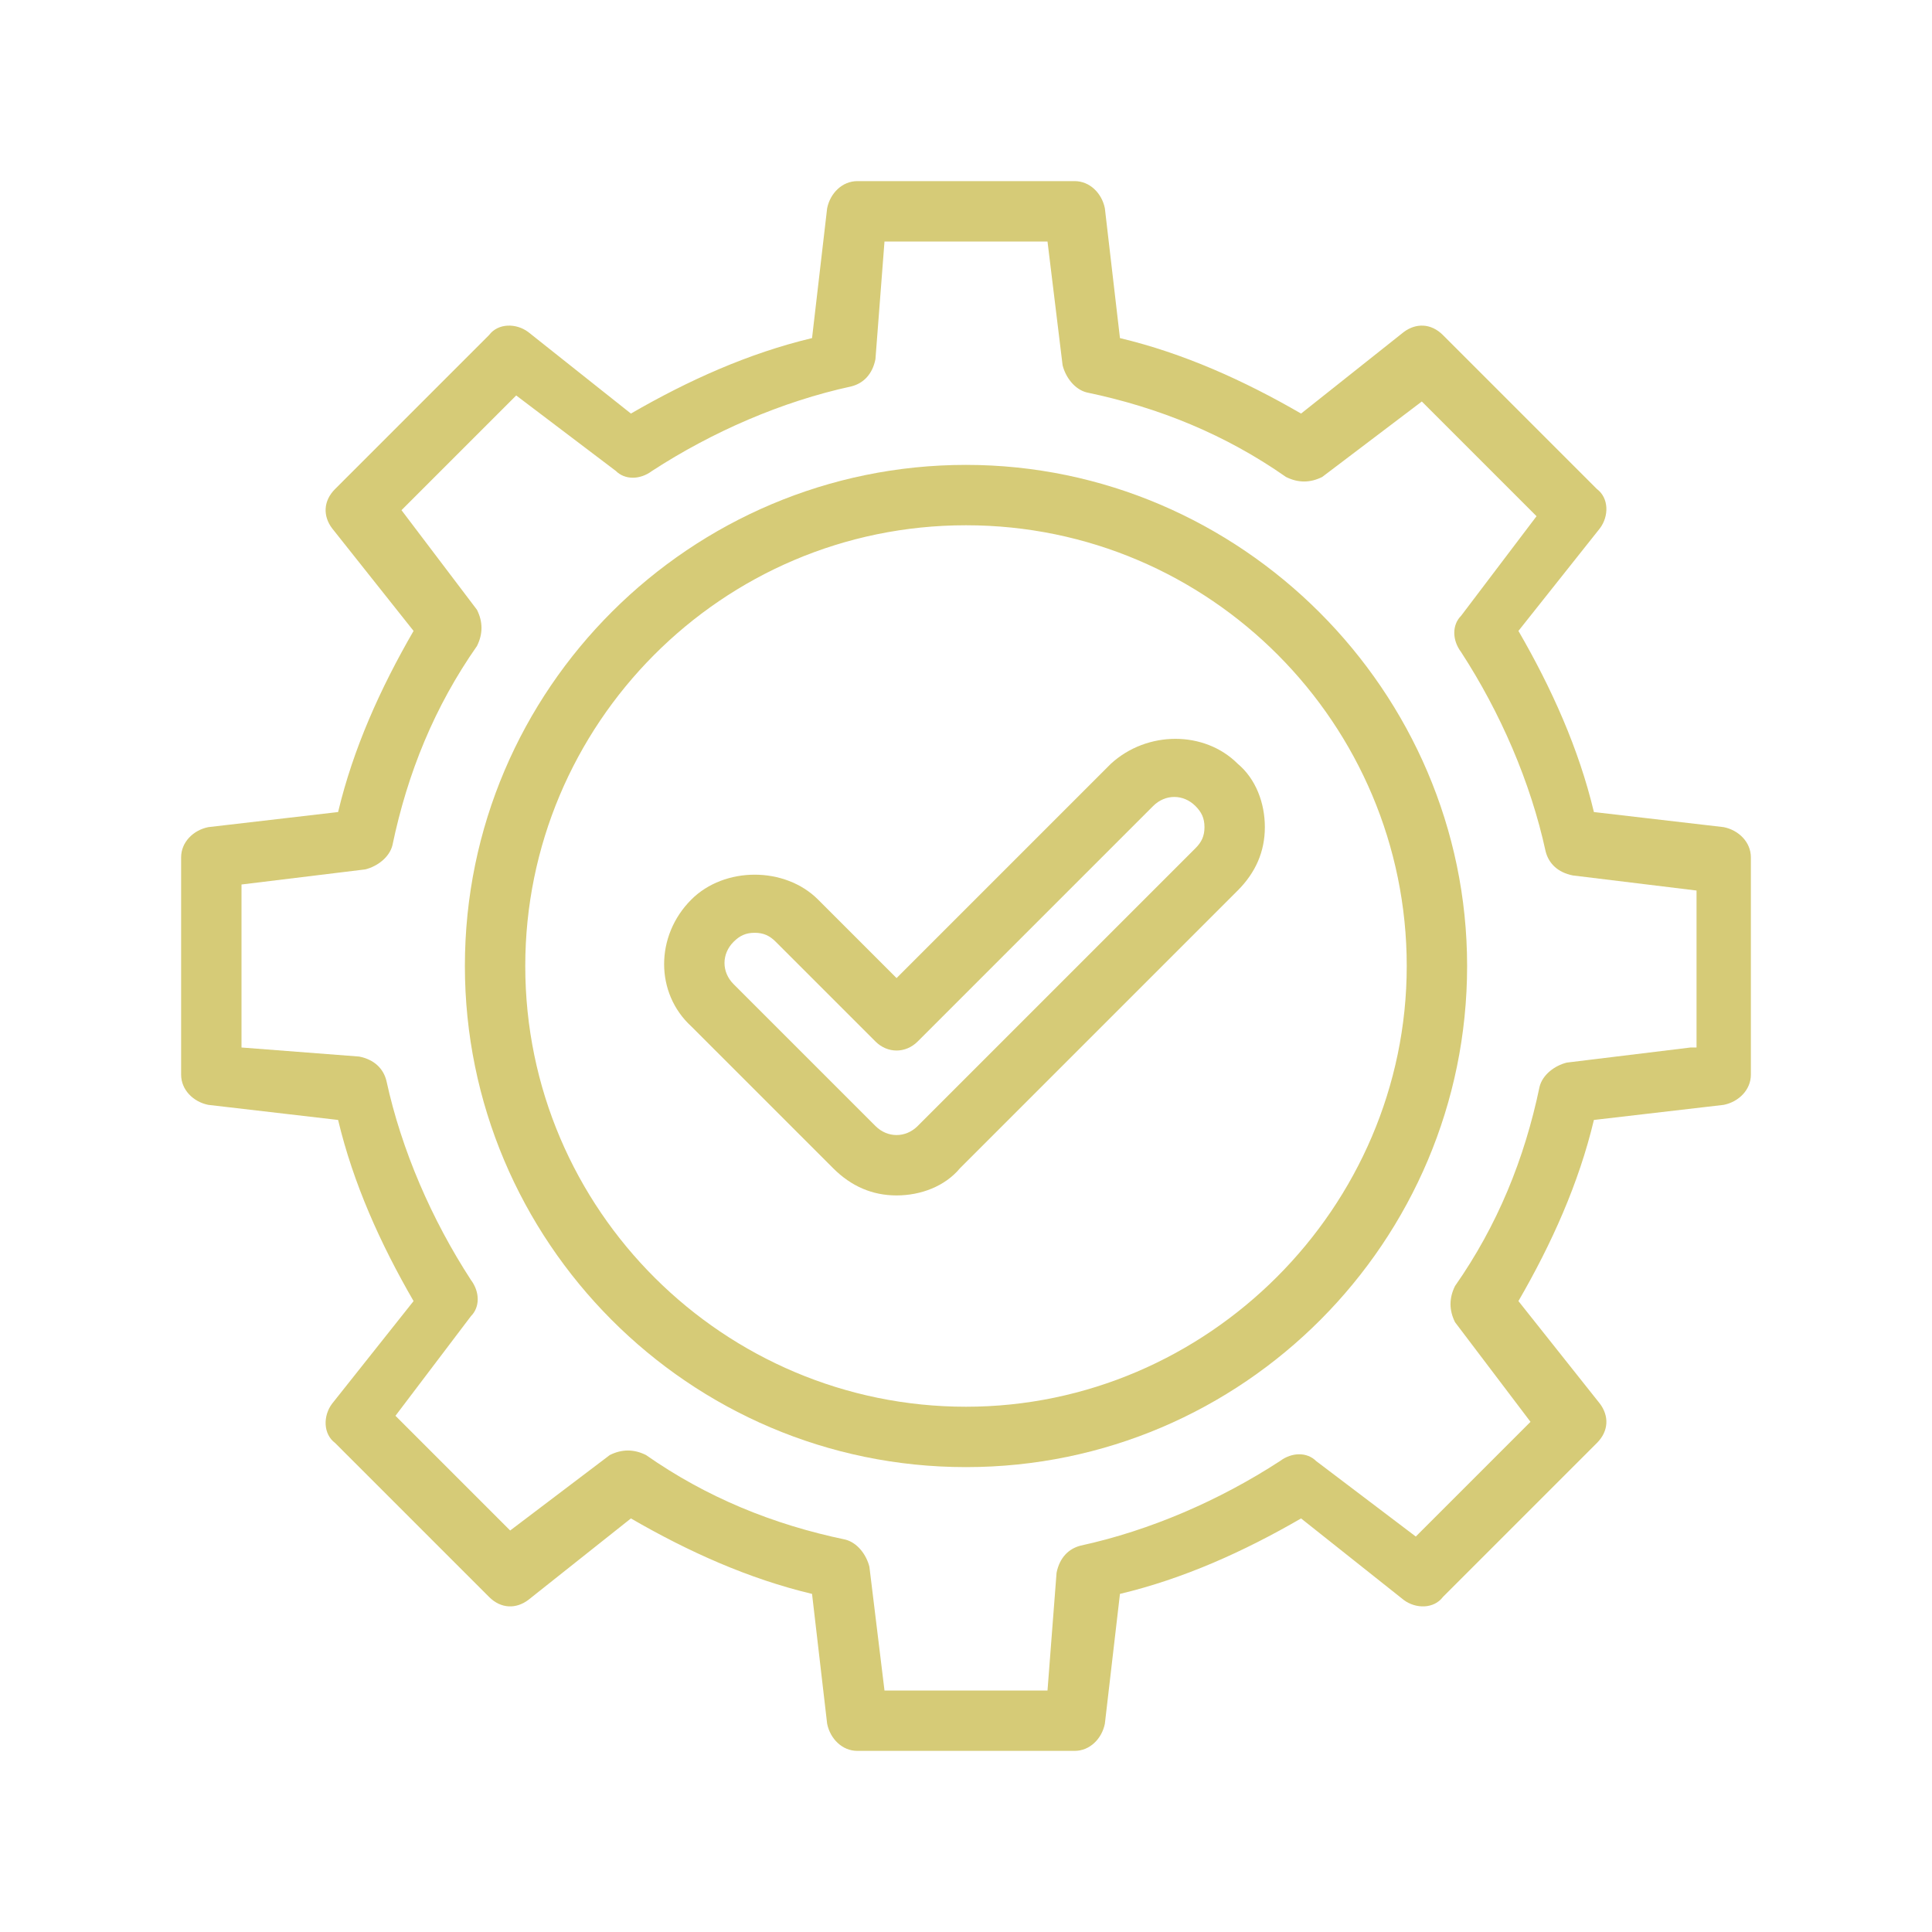 <svg id="Layer_2" enable-background="new 0 0 64 64" viewBox="0 0 64 64" xmlns="http://www.w3.org/2000/svg"><g><path d="m32 15.4c-9.1 0-16.6 7.4-16.6 16.6 0 9.1 7.4 16.6 16.6 16.6s16.6-7.5 16.6-16.6-7.5-16.6-16.6-16.6zm0 31.2c-8 0-14.6-6.5-14.6-14.6 0-8 6.5-14.6 14.6-14.6s14.6 6.6 14.6 14.6-6.6 14.6-14.6 14.6z" fill="#d6cb77" opacity="1" original-fill="#000000"></path><path d="m57.1 27.4-4.3-.5c-.5-2.1-1.4-4.1-2.5-6l2.7-3.4c.3-.4.3-1-.1-1.3l-5.1-5.1c-.4-.4-.9-.4-1.3-.1l-3.4 2.7c-1.9-1.1-3.9-2-6-2.5l-.5-4.3c-.1-.5-.5-.9-1-.9h-7.2c-.5 0-.9.4-1 .9l-.5 4.3c-2.1.5-4.1 1.4-6 2.5l-3.4-2.7c-.4-.3-1-.3-1.3.1l-5.1 5.1c-.4.4-.4.9-.1 1.3l2.7 3.4c-1.1 1.9-2 3.9-2.5 6l-4.3.5c-.5.1-.9.5-.9 1v7.2c0 .5.4.9.9 1l4.3.5c.5 2.1 1.4 4.1 2.5 6l-2.7 3.4c-.3.4-.3 1 .1 1.3l5.1 5.1c.4.4.9.4 1.3.1l3.4-2.7c1.9 1.1 3.9 2 6 2.5l.5 4.3c.1.5.5.9 1 .9h7.2c.5 0 .9-.4 1-.9l.5-4.3c2.1-.5 4.1-1.4 6-2.5l3.4 2.7c.4.3 1 .3 1.3-.1l5.1-5.1c.4-.4.4-.9.1-1.3l-2.7-3.4c1.1-1.9 2-3.9 2.5-6l4.3-.5c.5-.1.9-.5.9-1v-7.2c0-.5-.4-.9-.9-1zm-1.1 7.3-4.1.5c-.4.1-.8.4-.9.8-.5 2.4-1.4 4.6-2.8 6.6-.2.4-.2.8 0 1.2l2.5 3.3-3.8 3.8-3.3-2.5c-.3-.3-.8-.3-1.2 0-2 1.3-4.3 2.3-6.6 2.8-.4.1-.7.4-.8.9l-.3 3.9h-5.4l-.5-4.1c-.1-.4-.4-.8-.8-.9-2.4-.5-4.6-1.4-6.6-2.8-.4-.2-.8-.2-1.2 0l-3.3 2.5-3.8-3.8 2.5-3.3c.3-.3.3-.8 0-1.2-1.3-2-2.3-4.3-2.8-6.6-.1-.4-.4-.7-.9-.8l-3.9-.3v-5.4l4.1-.5c.4-.1.8-.4.9-.8.5-2.4 1.4-4.6 2.8-6.6.2-.4.2-.8 0-1.2l-2.5-3.3 3.8-3.8 3.3 2.5c.3.3.8.3 1.2 0 2-1.3 4.3-2.3 6.6-2.8.4-.1.7-.4.8-.9l.3-3.9h5.4l.5 4.1c.1.4.4.8.8.9 2.4.5 4.6 1.4 6.6 2.8.4.2.8.2 1.2 0l3.3-2.5 3.8 3.8-2.5 3.3c-.3.3-.3.8 0 1.2 1.3 2 2.3 4.3 2.8 6.6.1.4.4.7.9.8l4.1.5v5.2z" fill="#d6cb77" opacity="1" original-fill="#000000"></path><path d="m36.8 25.3-7.1 7.1-2.6-2.6c-1.1-1.1-3.1-1.1-4.2 0-1.2 1.2-1.2 3.1 0 4.2l4.7 4.7c.6.6 1.3.9 2.1.9s1.6-.3 2.1-.9l9.2-9.2c.6-.6.9-1.3.9-2.1s-.3-1.6-.9-2.1c-1.1-1.1-3-1.1-4.2 0zm2.8 2.8-9.2 9.2c-.4.4-1 .4-1.4 0l-4.7-4.7c-.4-.4-.4-1 0-1.4.2-.2.4-.3.7-.3s.5.1.7.3l3.3 3.3c.4.4 1 .4 1.4 0l7.8-7.8c.4-.4 1-.4 1.4 0 .2.2.3.4.3.7s-.1.5-.3.7z" fill="#d6cb77" opacity="1" original-fill="#000000"></path></g></svg>